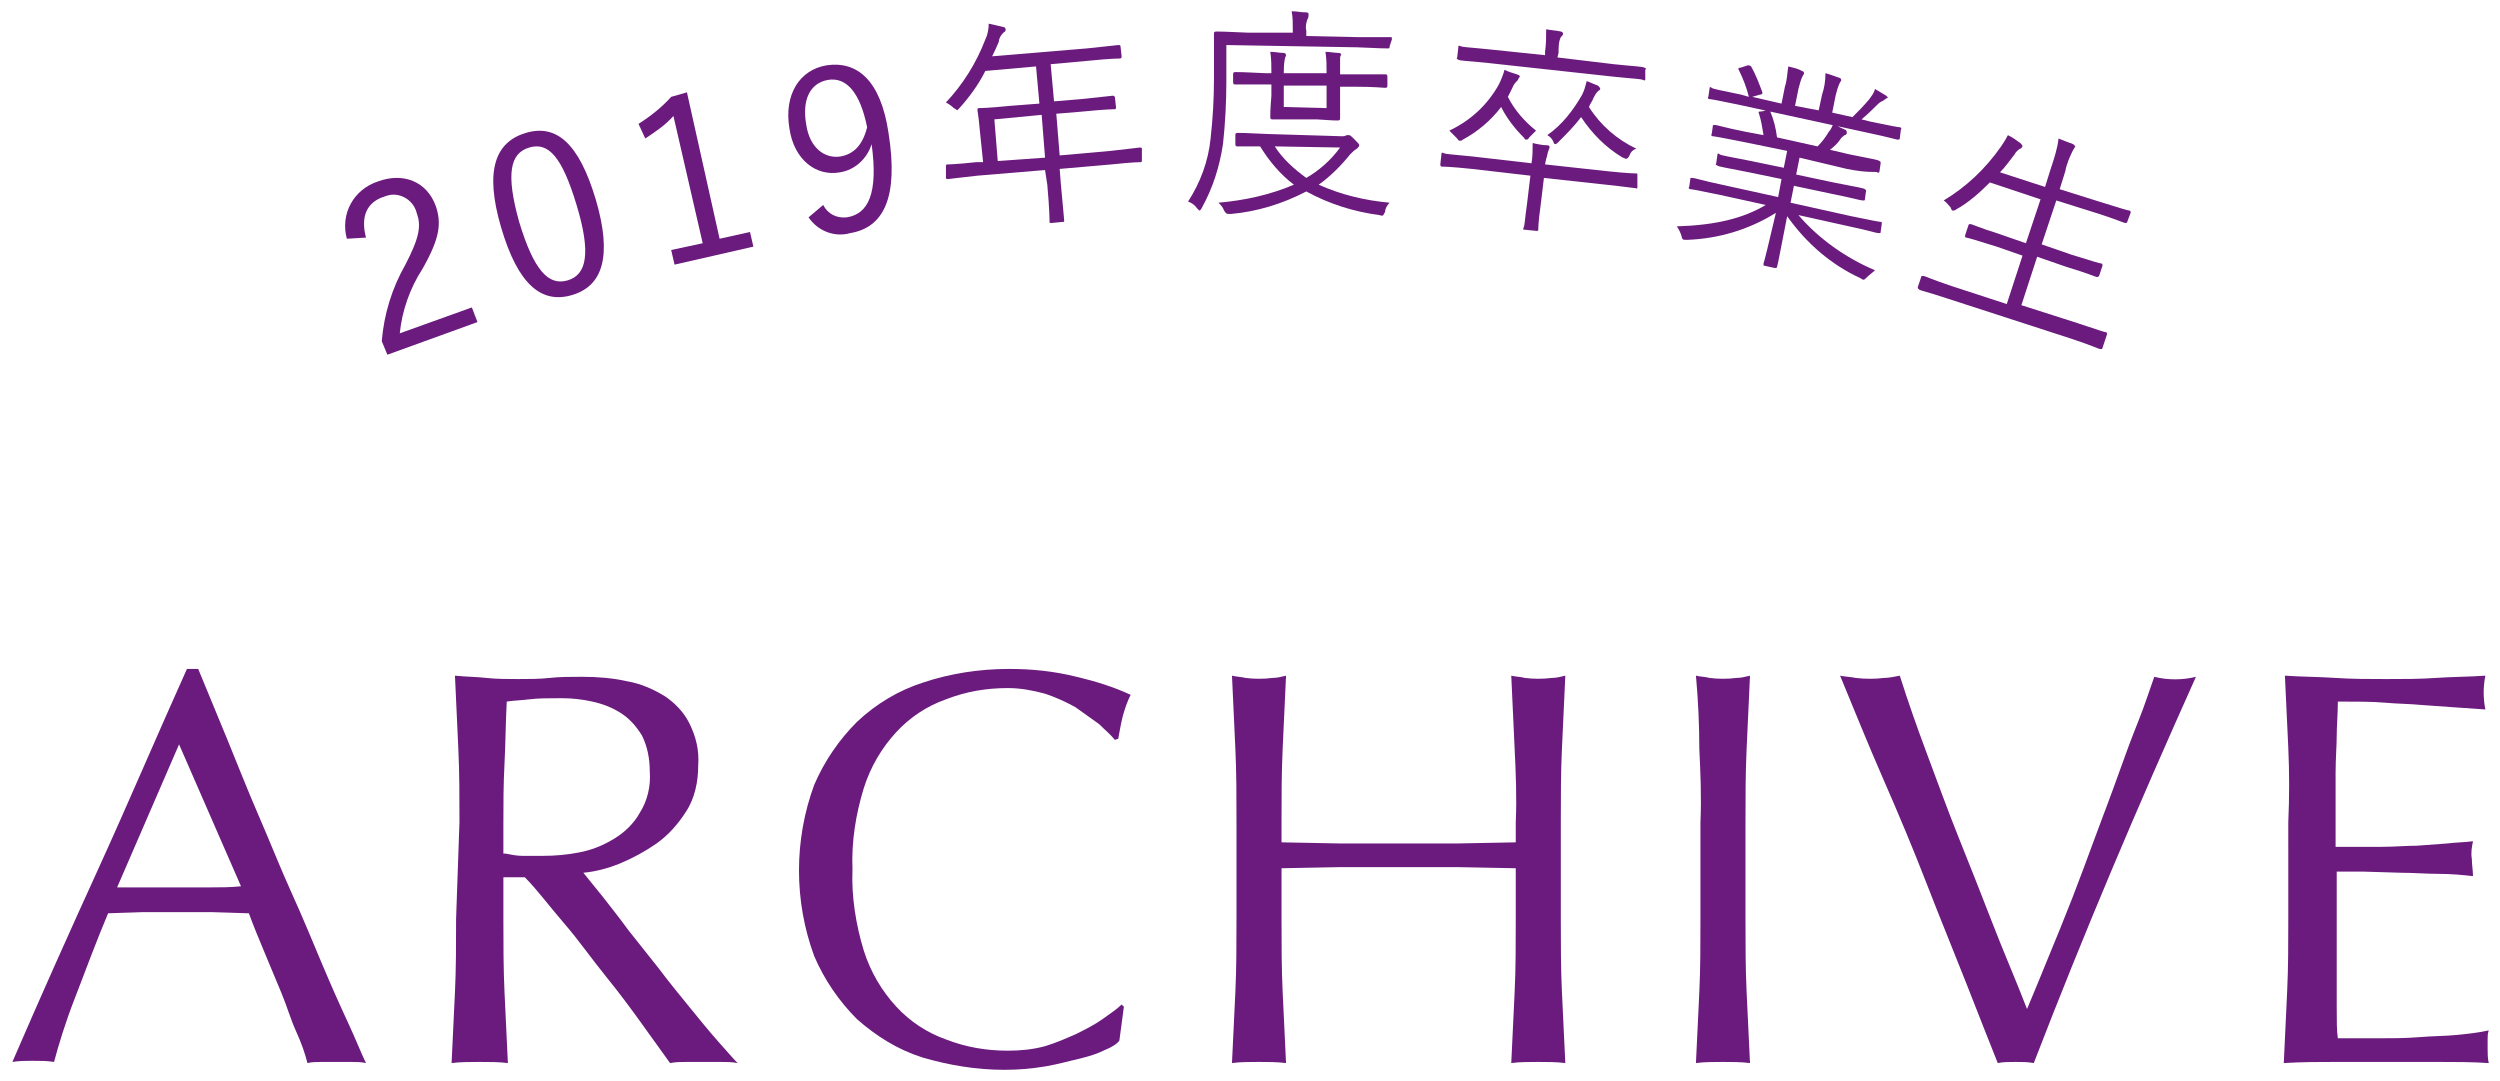 <?xml version="1.0" encoding="UTF-8"?>
<!-- Generator: Adobe Illustrator 25.2.1, SVG Export Plug-In . SVG Version: 6.00 Build 0)  -->
<svg xmlns="http://www.w3.org/2000/svg" xmlns:xlink="http://www.w3.org/1999/xlink" version="1.1" id="レイヤー_1" x="0px" y="0px" viewBox="0 0 222 96" style="enable-background:new 0 0 222 96;" xml:space="preserve">
<style type="text/css">
	.st0{fill:#6B1B7E;}
</style>
<path class="st0" d="M30.8,21.2c-0.6-2.2,0.6-4.4,2.8-5.1c2.2-0.8,4.3,0,5.1,2.2c0.5,1.5,0.4,2.8-1.2,5.6c-1.1,1.7-1.8,3.7-2,5.7  l6.4-2.3l0.5,1.3l-8,2.9l-0.5-1.2c0.2-2.4,0.9-4.7,2.1-6.8c1.3-2.5,1.4-3.5,1-4.6c-0.3-1.2-1.6-1.9-2.7-1.5c-0.1,0-0.2,0.1-0.3,0.1  c-1.4,0.5-2,1.7-1.5,3.6L30.8,21.2z"></path>
<path class="st0" d="M52.9,17.7c1.5,5.1,0.6,7.7-2.1,8.5s-4.8-0.9-6.3-6s-0.5-7.6,2.2-8.4S51.4,12.7,52.9,17.7z M46.1,19.7  c1.3,4.3,2.6,5.7,4.3,5.2s2.1-2.4,0.8-6.7s-2.5-5.6-4.2-5.1S44.9,15.4,46.1,19.7z"></path>
<path class="st0" d="M63.9,21.2l2.7-0.6l0.3,1.3l-7,1.6l-0.3-1.3l2.8-0.6l-2.6-11.3c-0.7,0.8-1.6,1.4-2.5,2L56.7,11  c1.1-0.7,2.1-1.5,2.9-2.4L61,8.2L63.9,21.2z"></path>
<path class="st0" d="M73.1,18.2c0.4,0.8,1.2,1.2,2.1,1.1c1.9-0.3,2.8-2.1,2.2-6.5c-0.4,1.3-1.5,2.3-2.8,2.5  c-2.1,0.4-4.1-1.1-4.5-3.9c-0.5-3,0.9-5.2,3.3-5.6c2.7-0.4,4.8,1.3,5.5,6c0.9,5.7-0.4,8.4-3.4,8.9c-1.4,0.4-2.9-0.2-3.7-1.4  L73.1,18.2z M73.5,7.1c-1.6,0.3-2.3,1.8-1.9,4c0.3,2,1.6,3,3,2.8c1.2-0.2,2-1,2.4-2.6C76.4,8.3,75.2,6.8,73.5,7.1z"></path>
<path class="st0" d="M101.4,14.2c0,0.1,0,0.2-0.1,0.2s-0.7,0-2.6,0.2L94.1,15l0.1,1.3c0.2,2.2,0.3,3.2,0.3,3.3s0,0.1-0.1,0.1l-1,0.1  c-0.2,0-0.2,0-0.2-0.1s0-1.1-0.2-3.3l-0.2-1.3l-6,0.5c-1.9,0.2-2.5,0.3-2.6,0.3s-0.2,0-0.2-0.1L84,14.8c0-0.1,0-0.2,0.1-0.2  s0.7,0,2.6-0.2h0.6l-0.3-2.9c-0.1-1.2-0.2-1.6-0.2-1.7s0-0.2,0.1-0.2s0.8,0,2.8-0.2l2.6-0.2l-0.3-3.3l-4.5,0.4  c-0.6,1.2-1.4,2.3-2.3,3.3c-0.1,0.1-0.2,0.2-0.2,0.2s-0.1-0.1-0.3-0.2c-0.2-0.2-0.5-0.4-0.7-0.5c1.5-1.6,2.7-3.5,3.5-5.6  c0.2-0.4,0.3-0.9,0.3-1.4c0.4,0.1,0.9,0.2,1.3,0.3c0.1,0,0.2,0.1,0.2,0.2c0,0.1,0,0.2-0.2,0.3c-0.2,0.2-0.4,0.5-0.4,0.8  c-0.2,0.5-0.4,0.9-0.6,1.3l8.4-0.7c2-0.2,2.7-0.3,2.8-0.3s0.2,0,0.2,0.1l0.1,0.9c0,0.1,0,0.2-0.2,0.2s-0.8,0-2.8,0.2l-3.3,0.3  l0.3,3.3l2.4-0.2c2-0.2,2.7-0.3,2.8-0.3s0.1,0,0.2,0.1l0.1,0.9c0,0.1,0,0.2-0.1,0.2s-0.8,0-2.8,0.2l-2.4,0.2l0.3,3.7l4.5-0.4  c1.9-0.2,2.5-0.3,2.6-0.3s0.2,0,0.2,0.1L101.4,14.2z M92.5,10.2l-4.2,0.4l0.3,3.7l4.2-0.3L92.5,10.2z"></path>
<path class="st0" d="M123.4,4.1c0,0.1,0,0.2-0.1,0.2c-0.1,0-0.8,0-2.8-0.1L108.9,4v3.2c0,1.9-0.1,3.8-0.3,5.6  c-0.3,2-0.9,3.9-1.9,5.7c-0.1,0.2-0.2,0.2-0.2,0.2s-0.1-0.1-0.2-0.2c-0.2-0.3-0.5-0.5-0.8-0.6c1.1-1.7,1.8-3.6,2-5.6  c0.2-1.8,0.3-3.5,0.3-5.3c0-2.8,0-3.9,0-4s0-0.2,0.2-0.2s0.8,0,2.8,0.1l4,0V2.6c0-0.5,0-1.1-0.1-1.6c0.5,0,0.8,0.1,1.3,0.1  c0.2,0,0.2,0.1,0.2,0.2c0,0.1,0,0.3-0.1,0.4c-0.1,0.3-0.2,0.7-0.1,1v0.5l4.7,0.1c2,0,2.7,0,2.8,0s0.1,0,0.1,0.2L123.4,4.1z   M119.2,12.1c0.1,0,0.2,0,0.4-0.1c0.1,0,0.1,0,0.2,0c0.1,0,0.2,0.1,0.5,0.4s0.4,0.4,0.4,0.5c0,0.1-0.1,0.2-0.2,0.3  c-0.2,0.1-0.4,0.3-0.6,0.5c-0.8,1-1.8,2-2.8,2.7c2,0.9,4.1,1.4,6.3,1.6c-0.2,0.2-0.4,0.5-0.4,0.8c-0.2,0.4-0.2,0.4-0.5,0.3  c-2.3-0.3-4.5-1-6.5-2.1c-2.1,1.1-4.4,1.8-6.7,2c-0.4,0-0.4,0-0.6-0.3c-0.1-0.3-0.3-0.5-0.5-0.7c2.3-0.2,4.6-0.7,6.7-1.6  c-1.2-0.9-2.2-2.1-3-3.4c-1.4,0-1.9,0-2,0s-0.2,0-0.2-0.2V12c0-0.1,0-0.2,0.2-0.2s0.7,0,2.7,0.1L119.2,12.1z M123.2,7.6  c0,0.1,0,0.2-0.2,0.2s-0.8-0.1-2.8-0.1H119v0.9c0,1.2,0,1.8,0,1.9s0,0.2-0.2,0.2s-0.5,0-1.9-0.1h-2c-1.4,0-1.8,0-1.9,0  s-0.2,0-0.2-0.2s0-0.7,0.1-1.9v-1h-0.5c-1.8,0-2.6,0-2.7,0s-0.2,0-0.2-0.2V6.6c0-0.1,0-0.2,0.2-0.2s0.8,0,2.7,0.1h0.5  c0-0.6,0-1.3-0.1-1.9c0.4,0,0.8,0.1,1.2,0.1c0.1,0,0.2,0.1,0.2,0.2c0,0.1-0.1,0.2-0.1,0.3C114,5.7,114,6.1,114,6.5h3.8  c0-0.6,0-1.3-0.1-1.9c0.4,0,0.8,0.1,1.2,0.1c0.1,0,0.2,0.1,0.2,0.1c0,0.1-0.1,0.2-0.1,0.3C119,5.7,119,6.1,119,6.6h1.2  c2,0,2.7,0,2.8,0s0.2,0,0.2,0.2L123.2,7.6z M113.2,13c0.7,1.1,1.7,2,2.8,2.8c1.2-0.7,2.2-1.6,3-2.7L113.2,13z M117.9,7.6H114v1.9  l3.8,0.1V7.6z"></path>
<path class="st0" d="M145.4,16.6c0,0.1,0,0.2-0.2,0.1c-0.2,0-0.7-0.1-2.6-0.3l-5.5-0.6l-0.3,2.5c-0.2,1.4-0.2,2-0.2,2.1  s0,0.1-0.2,0.1l-1-0.1c-0.1,0-0.2,0-0.1-0.2s0.1-0.7,0.3-2.1l0.3-2.5l-5.2-0.6c-1.9-0.2-2.5-0.2-2.6-0.2c-0.1,0-0.2,0-0.2-0.2  l0.1-0.9c0-0.1,0-0.2,0.2-0.1s0.7,0.1,2.6,0.3l5.2,0.6l0,0c0.1-0.6,0.1-1.2,0.1-1.8c0.4,0.1,0.9,0.2,1.3,0.2c0.2,0,0.2,0.1,0.2,0.2  c0,0.1-0.1,0.2-0.1,0.3c-0.1,0.2-0.1,0.5-0.2,0.7l-0.1,0.5l5.5,0.6c1.9,0.2,2.5,0.2,2.6,0.2s0.1,0,0.1,0.2L145.4,16.6z M133.9,8.6  c0.6,1.2,1.5,2.2,2.5,3c-0.2,0.2-0.4,0.4-0.6,0.6c-0.1,0.2-0.2,0.2-0.3,0.2s-0.1-0.1-0.2-0.2c-0.8-0.8-1.5-1.7-2-2.7  c-0.9,1.2-2.1,2.2-3.4,2.9c-0.1,0.1-0.2,0.1-0.3,0.1c-0.1,0-0.1-0.1-0.3-0.3c-0.2-0.2-0.4-0.4-0.6-0.6c1.9-0.9,3.4-2.3,4.4-4.1  c0.2-0.4,0.4-0.9,0.5-1.3c0.4,0.2,0.8,0.3,1.1,0.4s0.3,0.2,0.2,0.3s-0.1,0.2-0.1,0.2c-0.2,0.2-0.4,0.4-0.5,0.7L133.9,8.6z M146.1,7  c0,0.1,0,0.2-0.2,0.1s-0.8-0.1-2.7-0.3l-11-1.2c-1.9-0.2-2.6-0.2-2.7-0.3s-0.2,0-0.1-0.2l0.1-0.9c0-0.1,0-0.2,0.2-0.1  s0.8,0.1,2.7,0.3l4.8,0.5V4.6c0.1-0.7,0.1-1.3,0.1-2c0.5,0.1,0.9,0.1,1.3,0.2c0.1,0,0.2,0.1,0.2,0.2c0,0.1-0.1,0.2-0.2,0.3  c-0.2,0.4-0.2,0.9-0.2,1.4l-0.1,0.4l5,0.6c1.9,0.2,2.5,0.2,2.7,0.3s0.2,0,0.1,0.2L146.1,7z M144.7,13.8c-0.1,0.2-0.2,0.3-0.3,0.3  c-0.1,0-0.2-0.1-0.3-0.1c-1.5-0.9-2.7-2.1-3.7-3.6c-0.6,0.8-1.3,1.5-2,2.2c-0.1,0.1-0.2,0.2-0.3,0.2s-0.1-0.1-0.2-0.3  c-0.1-0.2-0.3-0.4-0.5-0.5c1.3-0.9,2.3-2.2,3.1-3.6c0.2-0.4,0.3-0.8,0.4-1.2c0.3,0.1,0.7,0.3,1,0.4c0.1,0.1,0.2,0.2,0.2,0.3  S142,8,141.9,8.1c-0.2,0.2-0.3,0.4-0.4,0.6c-0.1,0.3-0.3,0.5-0.4,0.8c1,1.6,2.5,2.9,4.2,3.7C145,13.3,144.8,13.5,144.7,13.8  L144.7,13.8z"></path>
<path class="st0" d="M159.7,19.1c1.8,2.1,4.2,3.8,6.8,4.9c-0.2,0.2-0.5,0.4-0.7,0.6c-0.3,0.3-0.3,0.3-0.6,0.1  c-2.6-1.2-4.8-3.1-6.5-5.5c-0.6,3-0.8,4.2-0.9,4.5c0,0.1-0.1,0.1-0.2,0.1l-0.9-0.2c-0.1,0-0.1,0-0.1-0.2c0.1-0.3,0.4-1.5,1.1-4.5  c-2.4,1.5-5.1,2.3-7.9,2.4c-0.4,0-0.4,0-0.5-0.4c-0.1-0.3-0.2-0.5-0.4-0.8c3.4-0.1,5.9-0.7,7.9-1.9l-4.1-0.9  c-1.9-0.4-2.5-0.5-2.6-0.5s-0.2-0.1-0.1-0.2l0.1-0.7c0-0.1,0-0.1,0.2-0.1c0.2,0,0.7,0.2,2.6,0.6l5,1.1l0.3-1.6l-2.9-0.6  c-2-0.4-2.7-0.5-2.8-0.6s-0.2,0-0.1-0.2l0.1-0.7c0-0.2,0.1-0.2,0.2-0.1s0.8,0.2,2.8,0.6l2.9,0.6l0.3-1.5l-3.9-0.8  c-2-0.4-2.6-0.5-2.7-0.5s-0.2-0.1-0.1-0.2l0.1-0.7c0-0.1,0-0.1,0.2-0.1s0.7,0.2,2.7,0.6l1.6,0.3c-0.1-0.6-0.2-1.3-0.4-1.9  c-0.1-0.2,0-0.2,0.2-0.2l0.5-0.1c0.2,0,0.2,0,0.3,0.1c0.3,0.7,0.5,1.5,0.6,2.3l3.6,0.8c0.4-0.4,0.7-0.8,1-1.3  c0.2-0.2,0.3-0.5,0.4-0.7c0.3,0.2,0.6,0.3,1,0.5c0.1,0,0.2,0.1,0.2,0.3c0,0.1-0.1,0.2-0.2,0.2c-0.1,0.1-0.3,0.2-0.4,0.4  c-0.2,0.3-0.5,0.6-0.9,0.9l1.7,0.4c2,0.4,2.6,0.5,2.7,0.6s0.1,0,0.1,0.2l-0.1,0.7c0,0.1-0.1,0.2-0.2,0.1S166,15.4,164,15l-4.2-1  l-0.3,1.5l3.3,0.7c2,0.4,2.7,0.5,2.8,0.6s0.1,0,0.1,0.2l-0.1,0.7c0,0.1,0,0.1-0.2,0.1s-0.8-0.2-2.8-0.6l-3.3-0.7L159,18l5.4,1.2  c1.9,0.4,2.5,0.5,2.6,0.5s0.1,0,0.1,0.2l-0.1,0.7c0,0.1,0,0.1-0.2,0.1s-0.7-0.2-2.6-0.6L159.7,19.1z M168.7,12.3  c0,0.1-0.1,0.1-0.2,0.1s-0.7-0.2-2.6-0.6l-11.5-2.5c-1.9-0.4-2.5-0.5-2.6-0.5c-0.1,0-0.2-0.1-0.1-0.2l0.1-0.7c0-0.2,0.1-0.2,0.2-0.1  s0.7,0.2,2.6,0.6l0.7,0.2c-0.2-0.8-0.5-1.6-0.9-2.4c-0.1-0.1,0-0.2,0.2-0.2l0.6-0.2c0.1,0,0.2,0,0.3,0.1c0.4,0.7,0.7,1.5,1,2.3  c0,0.1,0,0.2-0.2,0.2l-0.7,0.2l2.6,0.6l0.3-1.5c0.2-0.6,0.2-1.2,0.3-1.8c0.4,0.1,0.9,0.2,1.2,0.4c0.1,0,0.2,0.1,0.2,0.2  c0,0.1-0.1,0.2-0.1,0.2c-0.2,0.4-0.3,0.8-0.4,1.2l-0.3,1.5l2.1,0.4l0.3-1.4c0.2-0.6,0.3-1.2,0.3-1.9c0.4,0.1,0.9,0.3,1.2,0.4  c0.1,0,0.2,0.1,0.2,0.2c0,0.1-0.1,0.2-0.1,0.2c-0.2,0.4-0.3,0.8-0.4,1.2l-0.3,1.5l1.8,0.4c0.5-0.5,1-1,1.5-1.6  c0.2-0.3,0.4-0.5,0.5-0.9c0.3,0.2,0.7,0.4,1,0.6c0.1,0.1,0.2,0.2,0.1,0.2S167.2,9,167.1,9c-0.2,0.1-0.3,0.2-0.4,0.3  c-0.4,0.4-0.9,0.9-1.4,1.3l0.8,0.2c1.9,0.4,2.5,0.5,2.6,0.5s0.2,0.1,0.1,0.2L168.7,12.3z"></path>
<path class="st0" d="M186.7,30.9c0,0.1-0.1,0.1-0.2,0.1s-0.7-0.3-2.5-0.9l-11.1-3.6c-1.8-0.6-2.4-0.7-2.5-0.8s-0.1-0.1-0.1-0.2  l0.3-0.9c0-0.1,0.1-0.1,0.2-0.1s0.7,0.3,2.5,0.9l4.9,1.6l1.4-4.3l-2.3-0.8c-1.9-0.6-2.6-0.8-2.7-0.8s-0.1-0.1-0.1-0.2l0.3-0.9  c0-0.1,0.1-0.1,0.2-0.1s0.7,0.3,2.6,0.9l2.3,0.8l1.3-3.9l-4.5-1.5c-0.9,0.9-1.9,1.8-3,2.4c-0.1,0.1-0.2,0.1-0.3,0.1  s-0.1-0.1-0.2-0.3c-0.2-0.2-0.3-0.4-0.6-0.6c2-1.2,3.7-2.8,5.1-4.8c0.2-0.3,0.4-0.6,0.6-1c0.4,0.2,0.7,0.4,1.1,0.7  c0.1,0.1,0.2,0.2,0.2,0.3c-0.1,0.1-0.1,0.2-0.2,0.2c-0.2,0.1-0.4,0.3-0.5,0.5c-0.4,0.5-0.8,1.1-1.3,1.6l4,1.3l0.5-1.6  c0.3-0.9,0.6-1.8,0.7-2.7c0.5,0.2,1,0.4,1.3,0.5c0.1,0.1,0.2,0.2,0.2,0.2c-0.1,0.1-0.1,0.2-0.2,0.3c-0.3,0.6-0.6,1.3-0.7,1.9  l-0.5,1.6l3.5,1.1c1.9,0.6,2.6,0.8,2.7,0.8s0.1,0.1,0.1,0.2l-0.3,0.8c0,0.1-0.1,0.1-0.2,0.1s-0.7-0.3-2.6-0.9l-3.5-1.1l-1.3,3.9  l2.6,0.9c1.9,0.6,2.6,0.8,2.7,0.8s0.1,0.1,0.1,0.2l-0.3,0.9c-0.1,0.1-0.1,0.1-0.2,0.1s-0.7-0.3-2.7-0.9l-2.6-0.9l-1.4,4.3l5,1.6  c1.8,0.6,2.4,0.8,2.5,0.8s0.1,0.1,0.1,0.2L186.7,30.9z"></path>
<path class="st0" d="M32.5,94.4c-0.4-0.1-0.9-0.1-1.3-0.1h-2.6c-0.4,0-0.9,0-1.3,0.1c-0.2-0.8-0.5-1.7-1-2.8s-0.8-2.2-1.3-3.4  l-1.5-3.6c-0.5-1.2-1-2.4-1.4-3.5L18.9,81h-3.3h-3l-3,0.1c-1.1,2.6-2,5.1-2.9,7.4s-1.5,4.3-1.9,5.8c-0.6-0.1-1.2-0.1-1.9-0.1  c-0.6,0-1.2,0-1.8,0.1C3.6,88.5,6.2,82.7,8.8,77s5.1-11.6,7.8-17.6h1l2.6,6.3c0.9,2.2,1.8,4.5,2.8,6.8c1,2.3,1.9,4.6,2.9,6.8  s1.9,4.4,2.7,6.3s1.6,3.7,2.3,5.2S32.1,93.6,32.5,94.4z M10.4,78.8c0.9,0,1.8,0,2.7,0c0.9,0,1.8,0,2.7,0c0.9,0,1.9,0,2.8,0  s1.9,0,2.8-0.1l-5.5-12.6L10.4,78.8z"></path>
<path class="st0" d="M40.8,73c0-2.2,0-4.4-0.1-6.5c-0.1-2.1-0.2-4.3-0.3-6.5c1,0.1,1.9,0.1,2.8,0.2s1.9,0.1,2.8,0.1s1.9,0,2.8-0.1  s1.9-0.1,2.9-0.1c1.3,0,2.7,0.1,4,0.4c1.2,0.2,2.3,0.7,3.3,1.3c0.9,0.6,1.7,1.4,2.2,2.4c0.6,1.2,0.9,2.4,0.8,3.8  c0,1.4-0.3,2.9-1.1,4.1c-0.7,1.1-1.6,2.1-2.6,2.8c-1,0.7-2.1,1.3-3.3,1.8c-1,0.4-2.1,0.7-3.2,0.8l1.7,2.1c0.7,0.9,1.5,1.9,2.3,3  l2.7,3.4c0.9,1.2,1.8,2.3,2.7,3.4c0.9,1.1,1.7,2.1,2.5,3c0.8,0.9,1.4,1.6,1.8,2c-0.5-0.1-1-0.1-1.5-0.1h-3c-0.5,0-1,0-1.5,0.1  l-2.3-3.2c-1-1.4-2.1-2.9-3.4-4.5s-2.4-3.2-3.7-4.7s-2.4-3-3.5-4.1h-1.9v3.7c0,2.2,0,4.4,0.1,6.5c0.1,2.1,0.2,4.2,0.3,6.3  c-0.8-0.1-1.6-0.1-2.5-0.1s-1.7,0-2.5,0.1c0.1-2.1,0.2-4.2,0.3-6.3c0.1-2.1,0.1-4.3,0.1-6.5L40.8,73z M44.9,75.8  c0.5,0.1,1,0.2,1.5,0.2c0.5,0,1.2,0,1.8,0c1.1,0,2.2-0.1,3.2-0.3c1.1-0.2,2.1-0.6,3.1-1.2c1-0.6,1.8-1.4,2.3-2.3  c0.7-1.1,1-2.4,0.9-3.7c0-1.1-0.2-2.2-0.7-3.2c-0.5-0.8-1.1-1.5-1.9-2c-0.8-0.5-1.6-0.8-2.5-1c-0.9-0.2-1.8-0.3-2.7-0.3  c-1.2,0-2.1,0-2.9,0.1s-1.4,0.1-2,0.2c-0.1,1.8-0.1,3.6-0.2,5.5s-0.1,3.6-0.1,5.4V75.8z"></path>
<path class="st0" d="M98.2,93.2c-0.8,0.4-1.5,0.6-2.3,0.8c-0.9,0.2-1.9,0.5-3.1,0.7c-1.2,0.2-2.4,0.3-3.6,0.3  c-2.5,0-4.9-0.4-7.3-1.1c-2.2-0.7-4.1-1.9-5.8-3.4c-1.6-1.6-2.9-3.5-3.8-5.6c-1.8-4.9-1.8-10.3,0-15.2c0.9-2.1,2.2-4,3.8-5.6  c1.7-1.6,3.7-2.8,5.9-3.5c2.4-0.8,5-1.2,7.6-1.2c2,0,4,0.2,6,0.7c1.7,0.4,3.3,0.9,4.8,1.6c-0.3,0.6-0.5,1.2-0.7,1.9  c-0.2,0.8-0.3,1.5-0.4,2l-0.3,0.1c-0.4-0.5-0.9-0.9-1.4-1.4c-0.7-0.5-1.4-1-2.1-1.5c-0.9-0.5-1.8-0.9-2.7-1.2  c-1.1-0.3-2.2-0.5-3.3-0.5c-1.9,0-3.7,0.3-5.5,1c-1.7,0.6-3.2,1.6-4.4,2.9c-1.3,1.4-2.3,3.1-2.9,5c-0.7,2.3-1.1,4.7-1,7.2  c-0.1,2.4,0.3,4.9,1,7.2c0.6,1.9,1.6,3.6,2.9,5c1.2,1.3,2.7,2.3,4.4,2.9c1.8,0.7,3.6,1,5.5,1c1.1,0,2.2-0.1,3.3-0.4  c1-0.3,1.9-0.7,2.8-1.1c0.8-0.4,1.6-0.8,2.3-1.3c0.7-0.5,1.3-0.9,1.7-1.3l0.2,0.2l-0.4,3C99.2,92.7,98.7,93,98.2,93.2z"></path>
<path class="st0" d="M134.5,66.5c-0.1-2.1-0.2-4.3-0.3-6.5c0.4,0.1,0.9,0.1,1.2,0.2c0.8,0.1,1.6,0.1,2.4,0c0.4,0,0.8-0.1,1.2-0.2  c-0.1,2.2-0.2,4.4-0.3,6.5c-0.1,2.1-0.1,4.3-0.1,6.5v8.6c0,2.2,0,4.4,0.1,6.5s0.2,4.2,0.3,6.3c-0.8-0.1-1.6-0.1-2.4-0.1  s-1.7,0-2.4,0.1c0.1-2.1,0.2-4.2,0.3-6.3c0.1-2.1,0.1-4.3,0.1-6.5v-4.5l-5.2-0.1h-5.2H119l-5.2,0.1v4.5c0,2.2,0,4.4,0.1,6.5  c0.1,2.1,0.2,4.2,0.3,6.3c-0.8-0.1-1.6-0.1-2.4-0.1s-1.7,0-2.4,0.1c0.1-2.1,0.2-4.2,0.3-6.3c0.1-2.1,0.1-4.3,0.1-6.5V73  c0-2.2,0-4.4-0.1-6.5c-0.1-2.1-0.2-4.3-0.3-6.5c0.4,0.1,0.8,0.1,1.2,0.2c0.8,0.1,1.6,0.1,2.4,0c0.4,0,0.8-0.1,1.2-0.2  c-0.1,2.2-0.2,4.4-0.3,6.5c-0.1,2.1-0.1,4.3-0.1,6.5v1.8l5.2,0.1c1.7,0,3.4,0,5.2,0s3.5,0,5.2,0l5.2-0.1V73  C134.7,70.8,134.6,68.6,134.5,66.5z"></path>
<path class="st0" d="M150.9,66.5c0-2.1-0.1-4.3-0.3-6.5c0.4,0.1,0.9,0.1,1.2,0.2c0.8,0.1,1.6,0.1,2.4,0c0.4,0,0.8-0.1,1.2-0.2  c-0.1,2.2-0.2,4.4-0.3,6.5c-0.1,2.1-0.1,4.3-0.1,6.5v8.6c0,2.2,0,4.4,0.1,6.5c0.1,2.1,0.2,4.2,0.3,6.3c-0.8-0.1-1.6-0.1-2.4-0.1  s-1.7,0-2.4,0.1c0.1-2.1,0.2-4.2,0.3-6.3c0.1-2.1,0.1-4.3,0.1-6.5V73C151.1,70.8,151,68.6,150.9,66.5z"></path>
<path class="st0" d="M177.4,94.4c-0.8-2-1.7-4.3-2.8-7.1s-2.3-5.7-3.5-8.8s-2.5-6.2-3.9-9.4s-2.6-6.2-3.8-9.1  c0.5,0.1,0.9,0.1,1.4,0.2c0.8,0.1,1.7,0.1,2.5,0c0.4,0,0.9-0.1,1.4-0.2c0.7,2.2,1.5,4.5,2.4,6.9c0.9,2.4,1.8,4.9,2.8,7.4  c1,2.5,2,5,3,7.6s2.1,5.1,3.1,7.7c0.6-1.4,1.2-2.9,1.9-4.6s1.4-3.4,2.1-5.2s1.4-3.7,2.1-5.6s1.4-3.7,2-5.4s1.2-3.3,1.8-4.8  s1-2.8,1.4-3.9c1.2,0.3,2.5,0.3,3.7,0c-2.6,5.8-5.1,11.5-7.5,17.2c-2.4,5.7-4.7,11.4-6.9,17.1c-0.5-0.1-1.1-0.1-1.6-0.1  C178.4,94.3,177.9,94.3,177.4,94.4z"></path>
<path class="st0" d="M203.2,66.4c-0.1-2.1-0.2-4.3-0.3-6.4c1.5,0.1,3,0.1,4.5,0.2s3,0.1,4.5,0.1s3,0,4.4-0.1s3-0.1,4.4-0.2  c-0.2,1-0.2,2,0,3l-2.9-0.2l-2.8-0.2c-1-0.1-2.1-0.1-3.2-0.2s-2.6-0.1-4.2-0.1c0,1.1-0.1,2.1-0.1,3s-0.1,2.1-0.1,3.3s0,2.6,0,3.8  s0,2.2,0,2.8c1.5,0,2.8,0,4,0s2.2-0.1,3.2-0.1l2.7-0.2c0.8-0.1,1.6-0.1,2.3-0.2c-0.1,0.5-0.2,1-0.1,1.6c0,0.5,0.1,1,0.1,1.5  c-0.9-0.1-1.9-0.2-3-0.2s-2.3-0.1-3.4-0.1l-3.3-0.1h-2.4c0,0.3,0,0.6,0,1s0,0.8,0,1.3v5c0,1.9,0,3.5,0,4.7s0,2.2,0.1,2.8h3.5  c1.3,0,2.5,0,3.7-0.1s2.4-0.1,3.4-0.2c1-0.1,1.9-0.2,2.8-0.4c-0.1,0.3-0.1,0.5-0.1,0.8c0,0.3,0,0.6,0,0.8c0,0.4,0,0.9,0.1,1.3  c-1.5-0.1-3-0.1-4.5-0.1h-9.1c-1.5,0-3,0-4.6,0.1c0.1-2.1,0.2-4.3,0.3-6.4s0.1-4.3,0.1-6.5V73C203.3,70.8,203.3,68.6,203.2,66.4z"></path>
</svg>

